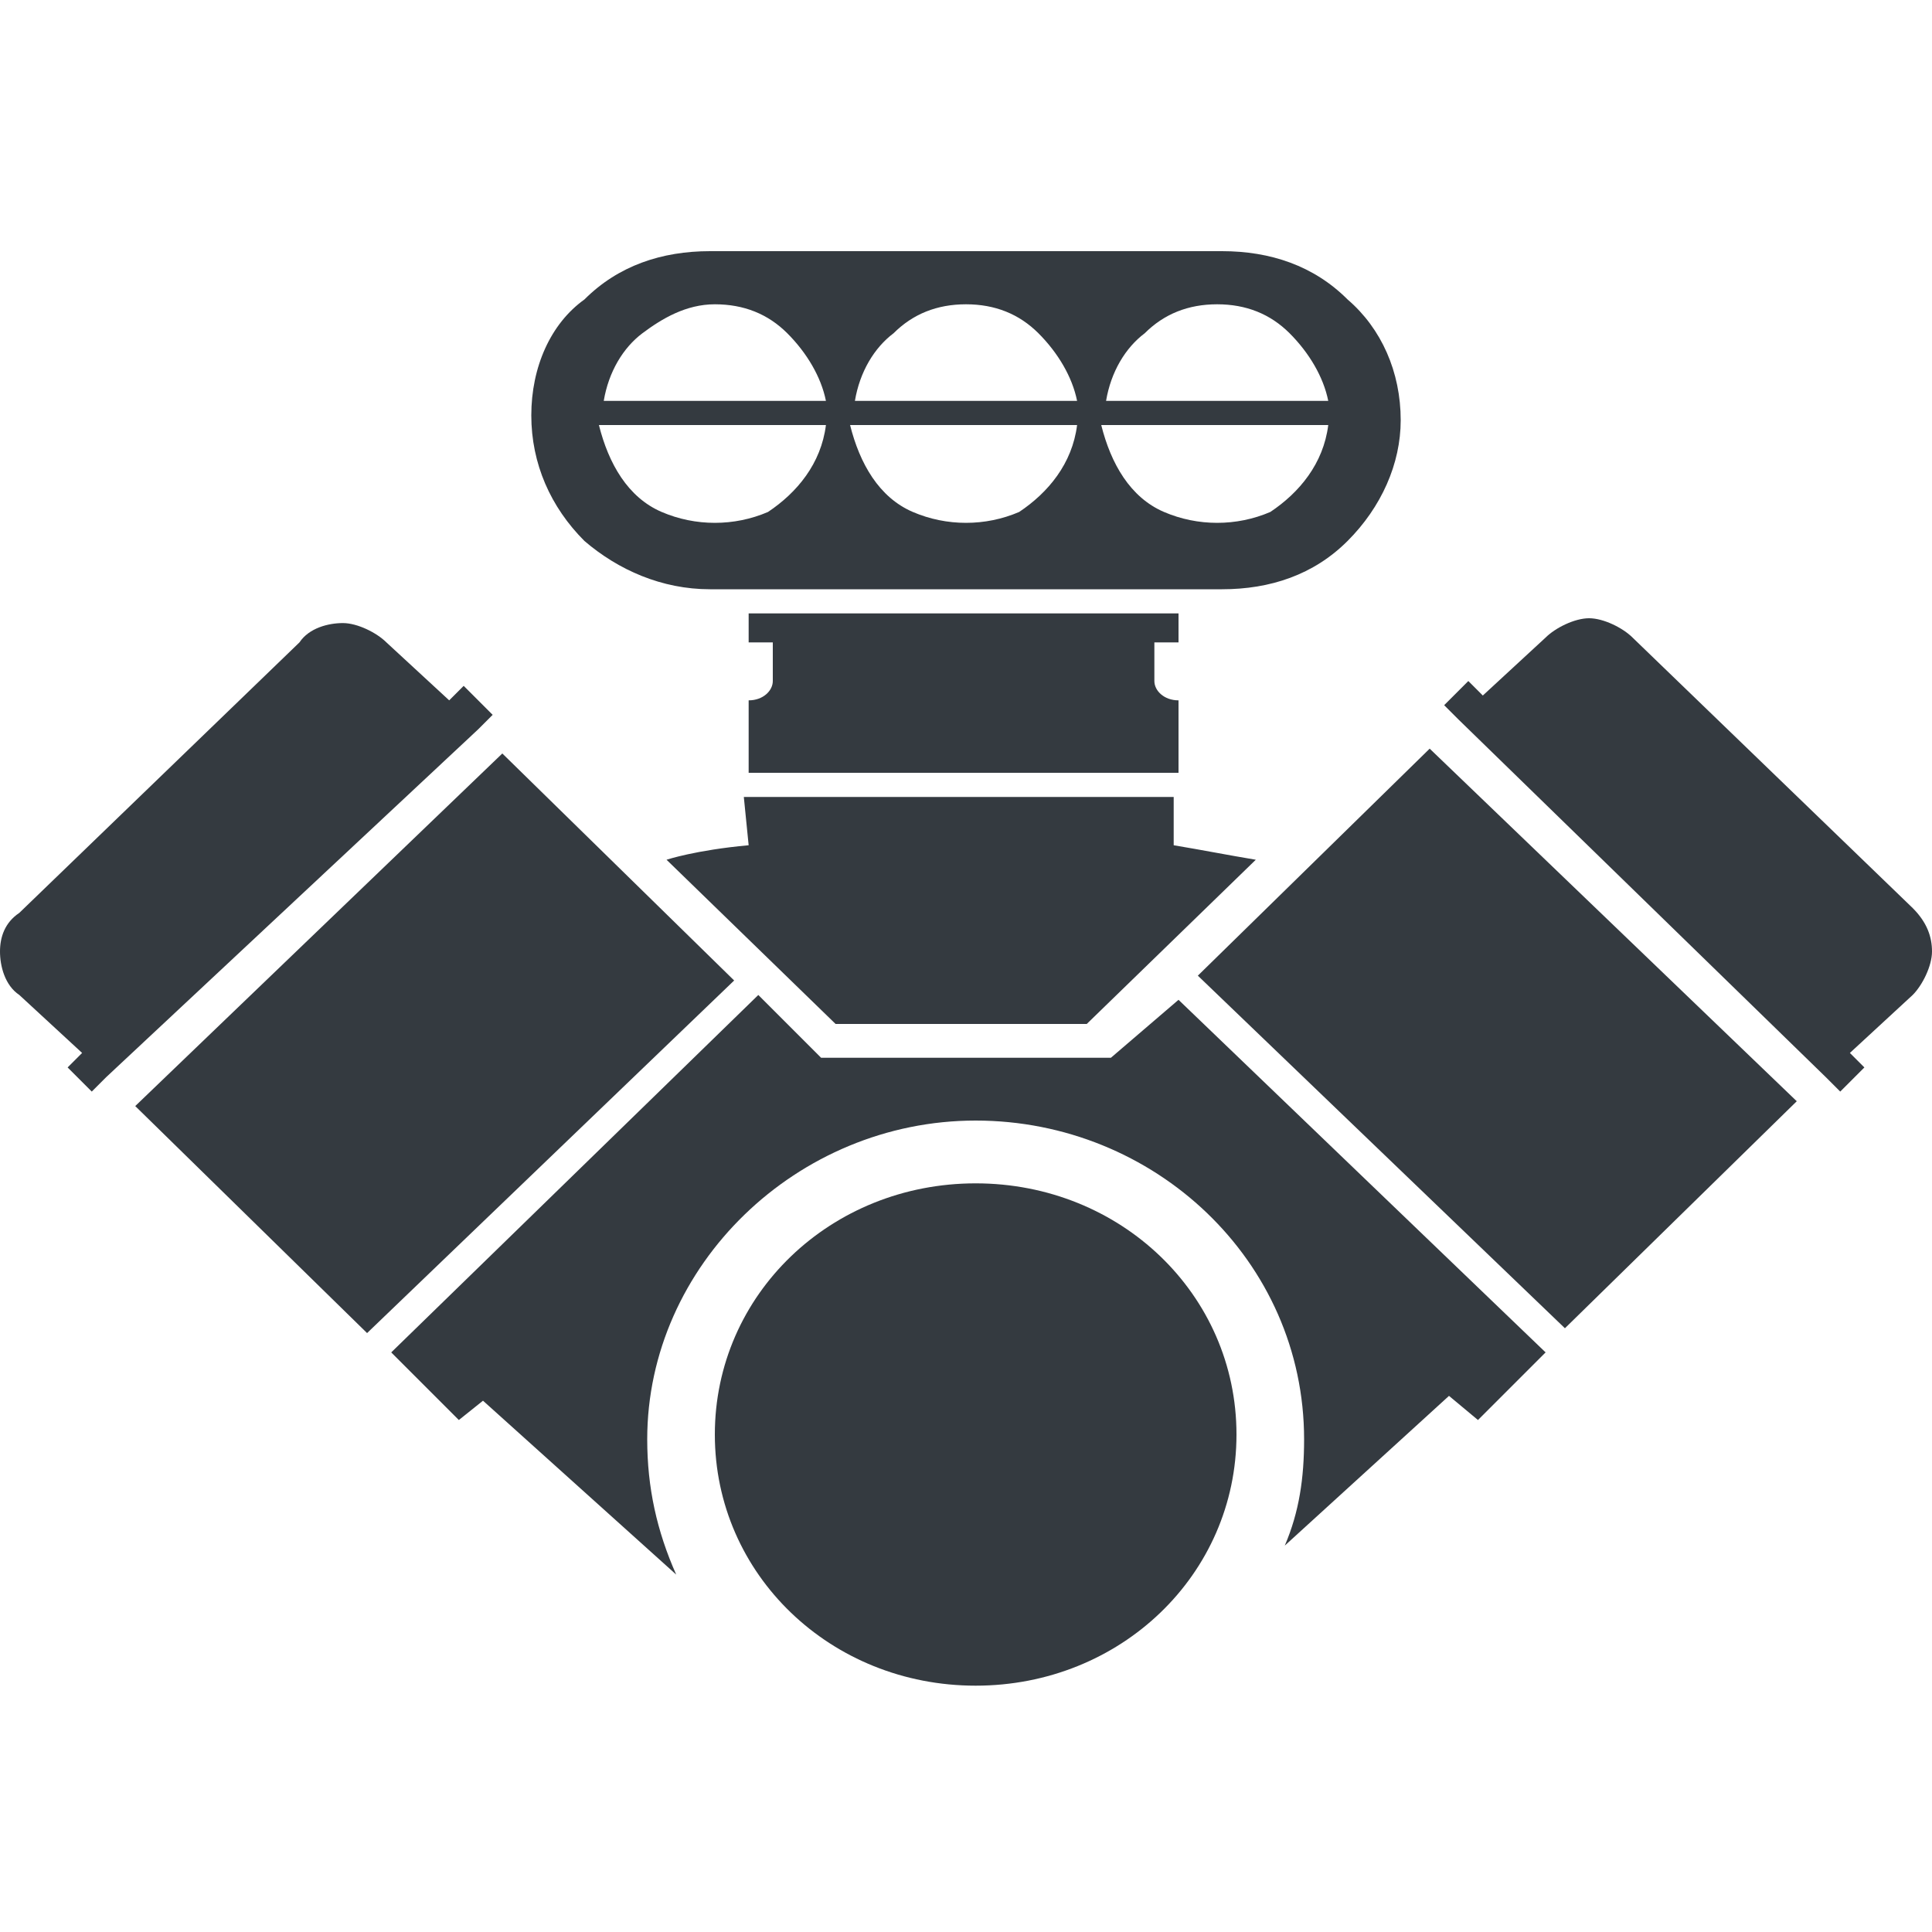 <?xml version="1.0" encoding="utf-8"?>
<!-- Generator: Adobe Illustrator 27.7.0, SVG Export Plug-In . SVG Version: 6.00 Build 0)  -->
<svg version="1.1" id="Layer_1" xmlns="http://www.w3.org/2000/svg" xmlns:xlink="http://www.w3.org/1999/xlink" x="0px" y="0px"
	 viewBox="0 0 40 40" style="enable-background:new 0 0 40 40;" xml:space="preserve">
<style type="text/css">
	.st0{fill:#343A40;}
</style>
<g>
	<path class="st0" d="M10.4,15.6l-7.6,7.3l4.8,4.7l7.6-7.3L10.4,15.6z"/>
	<path class="st0" d="M9.9,15.1l0.3-0.3l-0.6-0.6l-0.3,0.3L8,13.3c-0.2-0.2-0.6-0.4-0.9-0.4c-0.3,0-0.7,0.1-0.9,0.4l-5.8,5.6
		C0.1,19.1,0,19.4,0,19.7c0,0.3,0.1,0.7,0.4,0.9l1.3,1.2l-0.3,0.3l0.5,0.5l0.3-0.3L9.9,15.1z"/>
	<path class="st0" d="M24.8,20.2l7.6,7.3l4.8-4.7l-7.6-7.3L24.8,20.2z"/>
	<path class="st0" d="M39.6,18.8l-5.8-5.6v0c-0.2-0.2-0.6-0.4-0.9-0.4S32.2,13,32,13.2l-1.3,1.2l-0.3-0.3l-0.5,0.5l0.3,0.3l7.6,7.4
		l0.3,0.3l0.5-0.5l-0.3-0.3l1.3-1.2l0,0c0.2-0.2,0.4-0.6,0.4-0.9C40,19.4,39.9,19.1,39.6,18.8L39.6,18.8z"/>
	<path class="st0" d="M15.5,17.5c-1.1,0.1-1.7,0.3-1.7,0.3l3.5,3.4h5.2l3.5-3.4h0c-0.6-0.1-1.1-0.2-1.7-0.3l0-1h-8.9L15.5,17.5z"/>
	<path class="st0" d="M15.5,14.5v1.5h8.9v-1.5c-0.3,0-0.5-0.2-0.5-0.4v-0.8h0.5v-0.6h-8.9v0.6H16v0.8C16,14.3,15.8,14.5,15.5,14.5z"
		/>
	<path class="st0" d="M14.7,12.2h10.6c1,0,1.9-0.3,2.6-1c0.7-0.7,1.1-1.6,1.1-2.5c0-1-0.4-1.9-1.1-2.5c-0.7-0.7-1.6-1-2.6-1H14.7
		c-1,0-1.9,0.3-2.6,1C11.4,6.7,11,7.6,11,8.6c0,1,0.4,1.9,1.1,2.6C12.8,11.8,13.7,12.2,14.7,12.2L14.7,12.2z M25.2,6.3
		c0.6,0,1.1,0.2,1.5,0.6c0.4,0.4,0.7,0.9,0.8,1.4h-4.6c0.1-0.6,0.4-1.1,0.8-1.4C24.1,6.5,24.6,6.3,25.2,6.3L25.2,6.3z M27.5,8.8
		L27.5,8.8c-0.1,0.8-0.6,1.4-1.2,1.8c-0.7,0.3-1.5,0.3-2.2,0c-0.7-0.3-1.1-1-1.3-1.8L27.5,8.8z M20,6.3c0.6,0,1.1,0.2,1.5,0.6
		c0.4,0.4,0.7,0.9,0.8,1.4h-4.6c0.1-0.6,0.4-1.1,0.8-1.4C18.9,6.5,19.4,6.3,20,6.3L20,6.3z M22.3,8.8L22.3,8.8
		c-0.1,0.8-0.6,1.4-1.2,1.8c-0.7,0.3-1.5,0.3-2.2,0c-0.7-0.3-1.1-1-1.3-1.8L22.3,8.8z M14.8,6.3c0.6,0,1.1,0.2,1.5,0.6
		s0.7,0.9,0.8,1.4h-4.6c0.1-0.6,0.4-1.1,0.8-1.4S14.2,6.3,14.8,6.3L14.8,6.3z M17.1,8.8L17.1,8.8c-0.1,0.8-0.6,1.4-1.2,1.8
		c-0.7,0.3-1.5,0.3-2.2,0c-0.7-0.3-1.1-1-1.3-1.8L17.1,8.8z"/>
	<path class="st0" d="M23,21.9H17l-1.3-1.3L8.1,28l1.4,1.4l0.5-0.4l4,3.6c-0.4-0.9-0.6-1.8-0.6-2.8c0-3.6,3.1-6.6,6.8-6.6
		s6.8,2.9,6.8,6.6c0,0.8-0.1,1.5-0.4,2.2l3.4-3.1l0.6,0.5L32,28l-7.6-7.3L23,21.9z"/>
	<path class="st0" d="M25.6,29.7c0,2.9-2.4,5.2-5.4,5.2c-3,0-5.4-2.3-5.4-5.2s2.4-5.2,5.4-5.2C23.2,24.5,25.6,26.8,25.6,29.7"/>
</g>
</svg>
